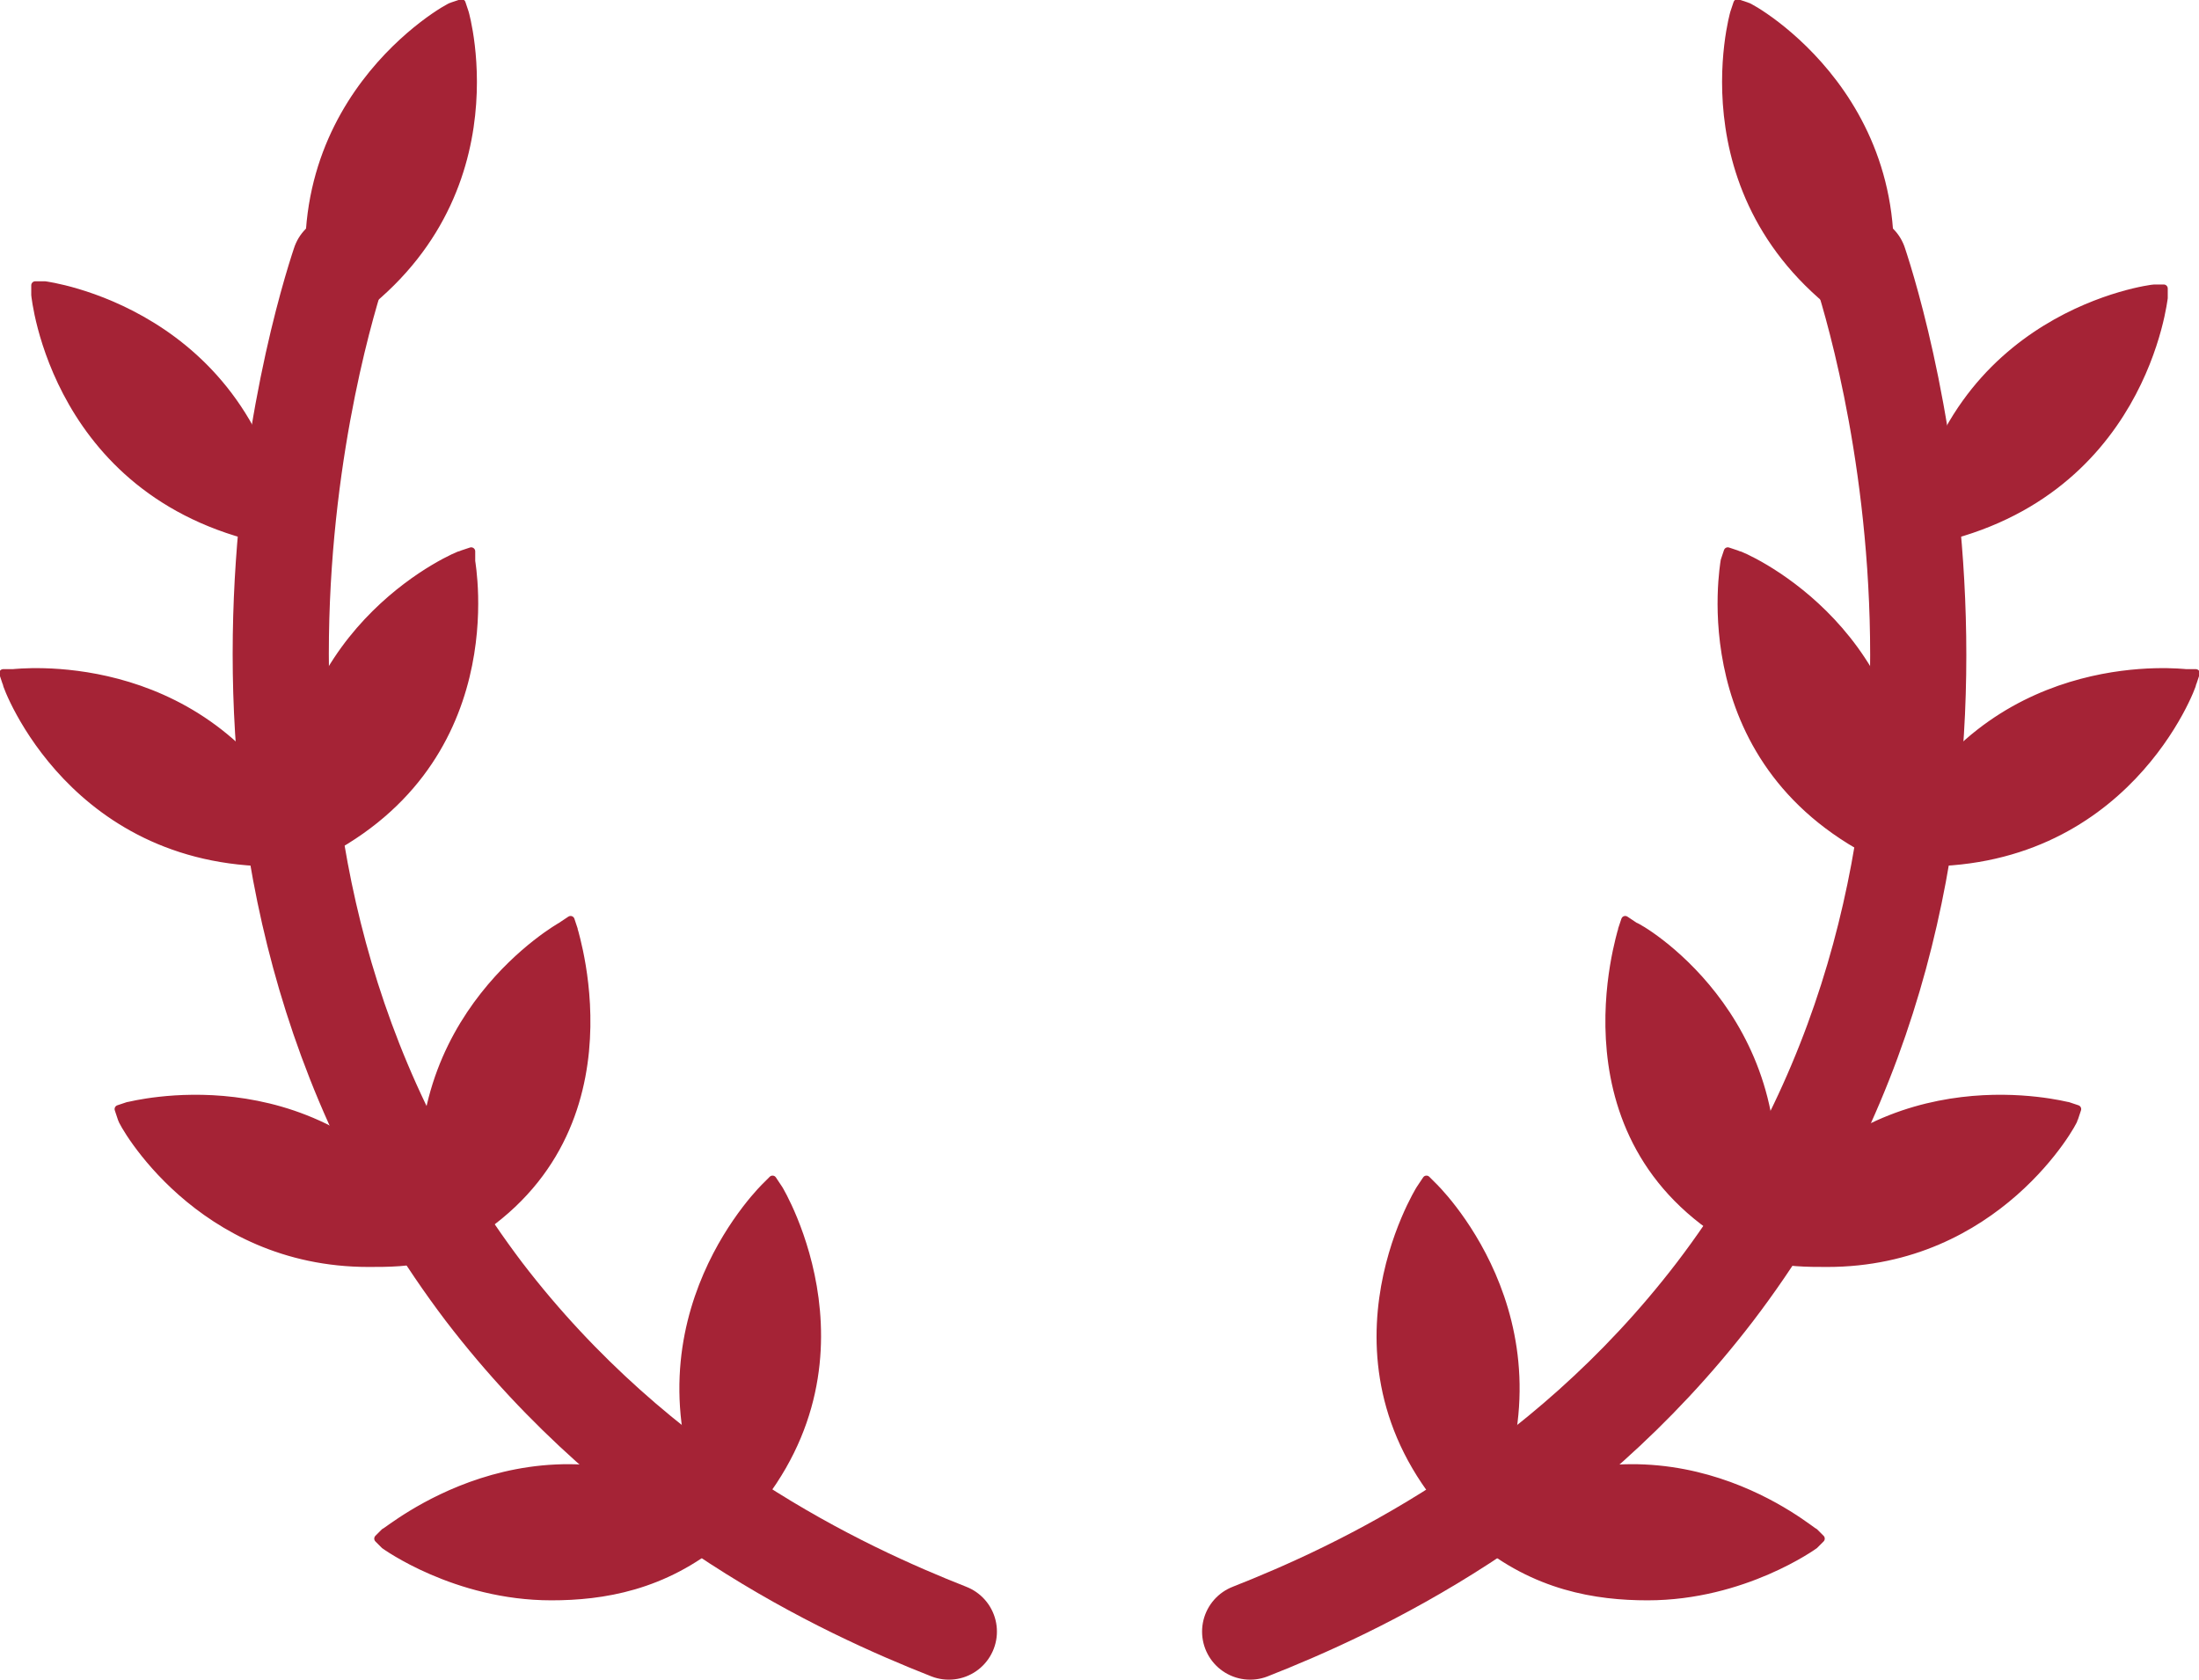 <?xml version="1.0" encoding="utf-8"?>
<!-- Generator: Adobe Illustrator 26.2.1, SVG Export Plug-In . SVG Version: 6.00 Build 0)  -->
<svg version="1.1" id="a" xmlns="http://www.w3.org/2000/svg" xmlns:xlink="http://www.w3.org/1999/xlink" x="0px" y="0px"
	 viewBox="0 0 68.6 52.4" style="enable-background:new 0 0 68.6 52.4;" xml:space="preserve">
<style type="text/css">
	.st0{fill:none;stroke:#A52336;stroke-width:3;stroke-linecap:round;stroke-linejoin:round;}
	.st1{fill:#A52336;stroke:#A52336;stroke-width:0.25;stroke-linecap:round;stroke-linejoin:round;}
</style>
<path class="st0" d="M10.6,8.2C10,10,4.8,26.7,15.1,40.3c4.9,6.4,11.2,9.3,14.5,10.6"/>
<path class="st0" d="M58,8.2c0.6,1.8,5.8,18.6-4.5,32.1c-4.9,6.4-11.2,9.3-14.5,10.6"/>
<g>
	<path class="st1" d="M10,10.5l0.3-0.2c6-3.7,4.2-9.9,4.2-9.9l-0.1-0.3l-0.3,0.1c-0.1,0-5.7,3.1-4.2,9.9L10,10.5L10,10.5z"/>
	<path class="st1" d="M8.6,16.9L8.9,17l0-0.3C7.8,9.7,1.4,8.9,1.4,8.9l-0.3,0l0,0.3C1.1,9.2,1.7,15.6,8.6,16.9z"/>
	<path class="st1" d="M9.7,26.8c6.2-2.9,5-9.2,5-9.3l0-0.3l-0.3,0.1c-0.1,0-5.3,2.2-5.3,8.2c-3-5.2-8.6-4.5-8.7-4.5l-0.3,0l0.1,0.3
		c0,0.1,2.1,5.8,8.7,5.6C9.4,26.9,9.5,26.9,9.7,26.8z"/>
	<path class="st1" d="M14.1,38.9c6-3.2,3.8-9.8,3.8-9.9l-0.1-0.3l-0.3,0.2c0,0-5,2.8-4.2,8.9c-3.7-4.8-9.2-3.3-9.3-3.3l-0.3,0.1
		l0.1,0.3c0,0.1,2.4,4.5,7.7,4.5c0.6,0,1.3,0,2-0.2C13.7,39.1,14,39,14.1,38.9L14.1,38.9z"/>
	<path class="st1" d="M24.3,37.1l-0.2-0.3L23.9,37c0,0-4.3,4.1-1.8,10c-5.5-3.1-10,0.8-10.1,0.8L11.8,48l0.2,0.2
		c0,0,2.2,1.6,5.2,1.6c1.6,0,3.5-0.3,5.3-1.8c0.1-0.1,0.3-0.3,0.5-0.4C27.7,42.7,24.3,37.1,24.3,37.1L24.3,37.1z"/>
	<path class="st1" d="M58.6,10.5l-0.3-0.2c-6-3.7-4.2-9.9-4.2-9.9l0.1-0.3l0.3,0.1c0.1,0,5.7,3.1,4.2,9.9L58.6,10.5L58.6,10.5z"/>
	<path class="st1" d="M60,16.9L59.6,17l0.1-0.3c1.1-6.9,7.4-7.7,7.5-7.7l0.3,0l0,0.3C67.5,9.2,66.9,15.6,60,16.9L60,16.9z"/>
	<path class="st1" d="M58.8,26.8c-6.2-2.9-5-9.2-5-9.3l0.1-0.3l0.3,0.1c0.1,0,5.3,2.2,5.3,8.2c3-5.2,8.6-4.5,8.7-4.5l0.3,0l-0.1,0.3
		c0,0.1-2.1,5.8-8.7,5.6C59.2,26.9,59,26.9,58.8,26.8L58.8,26.8z"/>
	<path class="st1" d="M54.4,38.9c-6-3.2-3.8-9.8-3.8-9.9l0.1-0.3l0.3,0.2c0.1,0,5,2.8,4.2,8.9c3.7-4.8,9.2-3.3,9.3-3.3l0.3,0.1
		l-0.1,0.3c0,0.1-2.4,4.5-7.7,4.5c-0.6,0-1.3,0-2-0.2C54.8,39.1,54.6,39,54.4,38.9L54.4,38.9z"/>
	<path class="st1" d="M44.3,37.1l0.2-0.3l0.2,0.2c0,0,4.3,4.1,1.8,10c5.6-3.1,10,0.8,10.1,0.8l0.2,0.2l-0.2,0.2c0,0-2.2,1.6-5.2,1.6
		c-1.6,0-3.5-0.3-5.3-1.8c-0.1-0.1-0.3-0.3-0.5-0.4C40.8,42.7,44.3,37.1,44.3,37.1L44.3,37.1z"/>
</g>
</svg>
